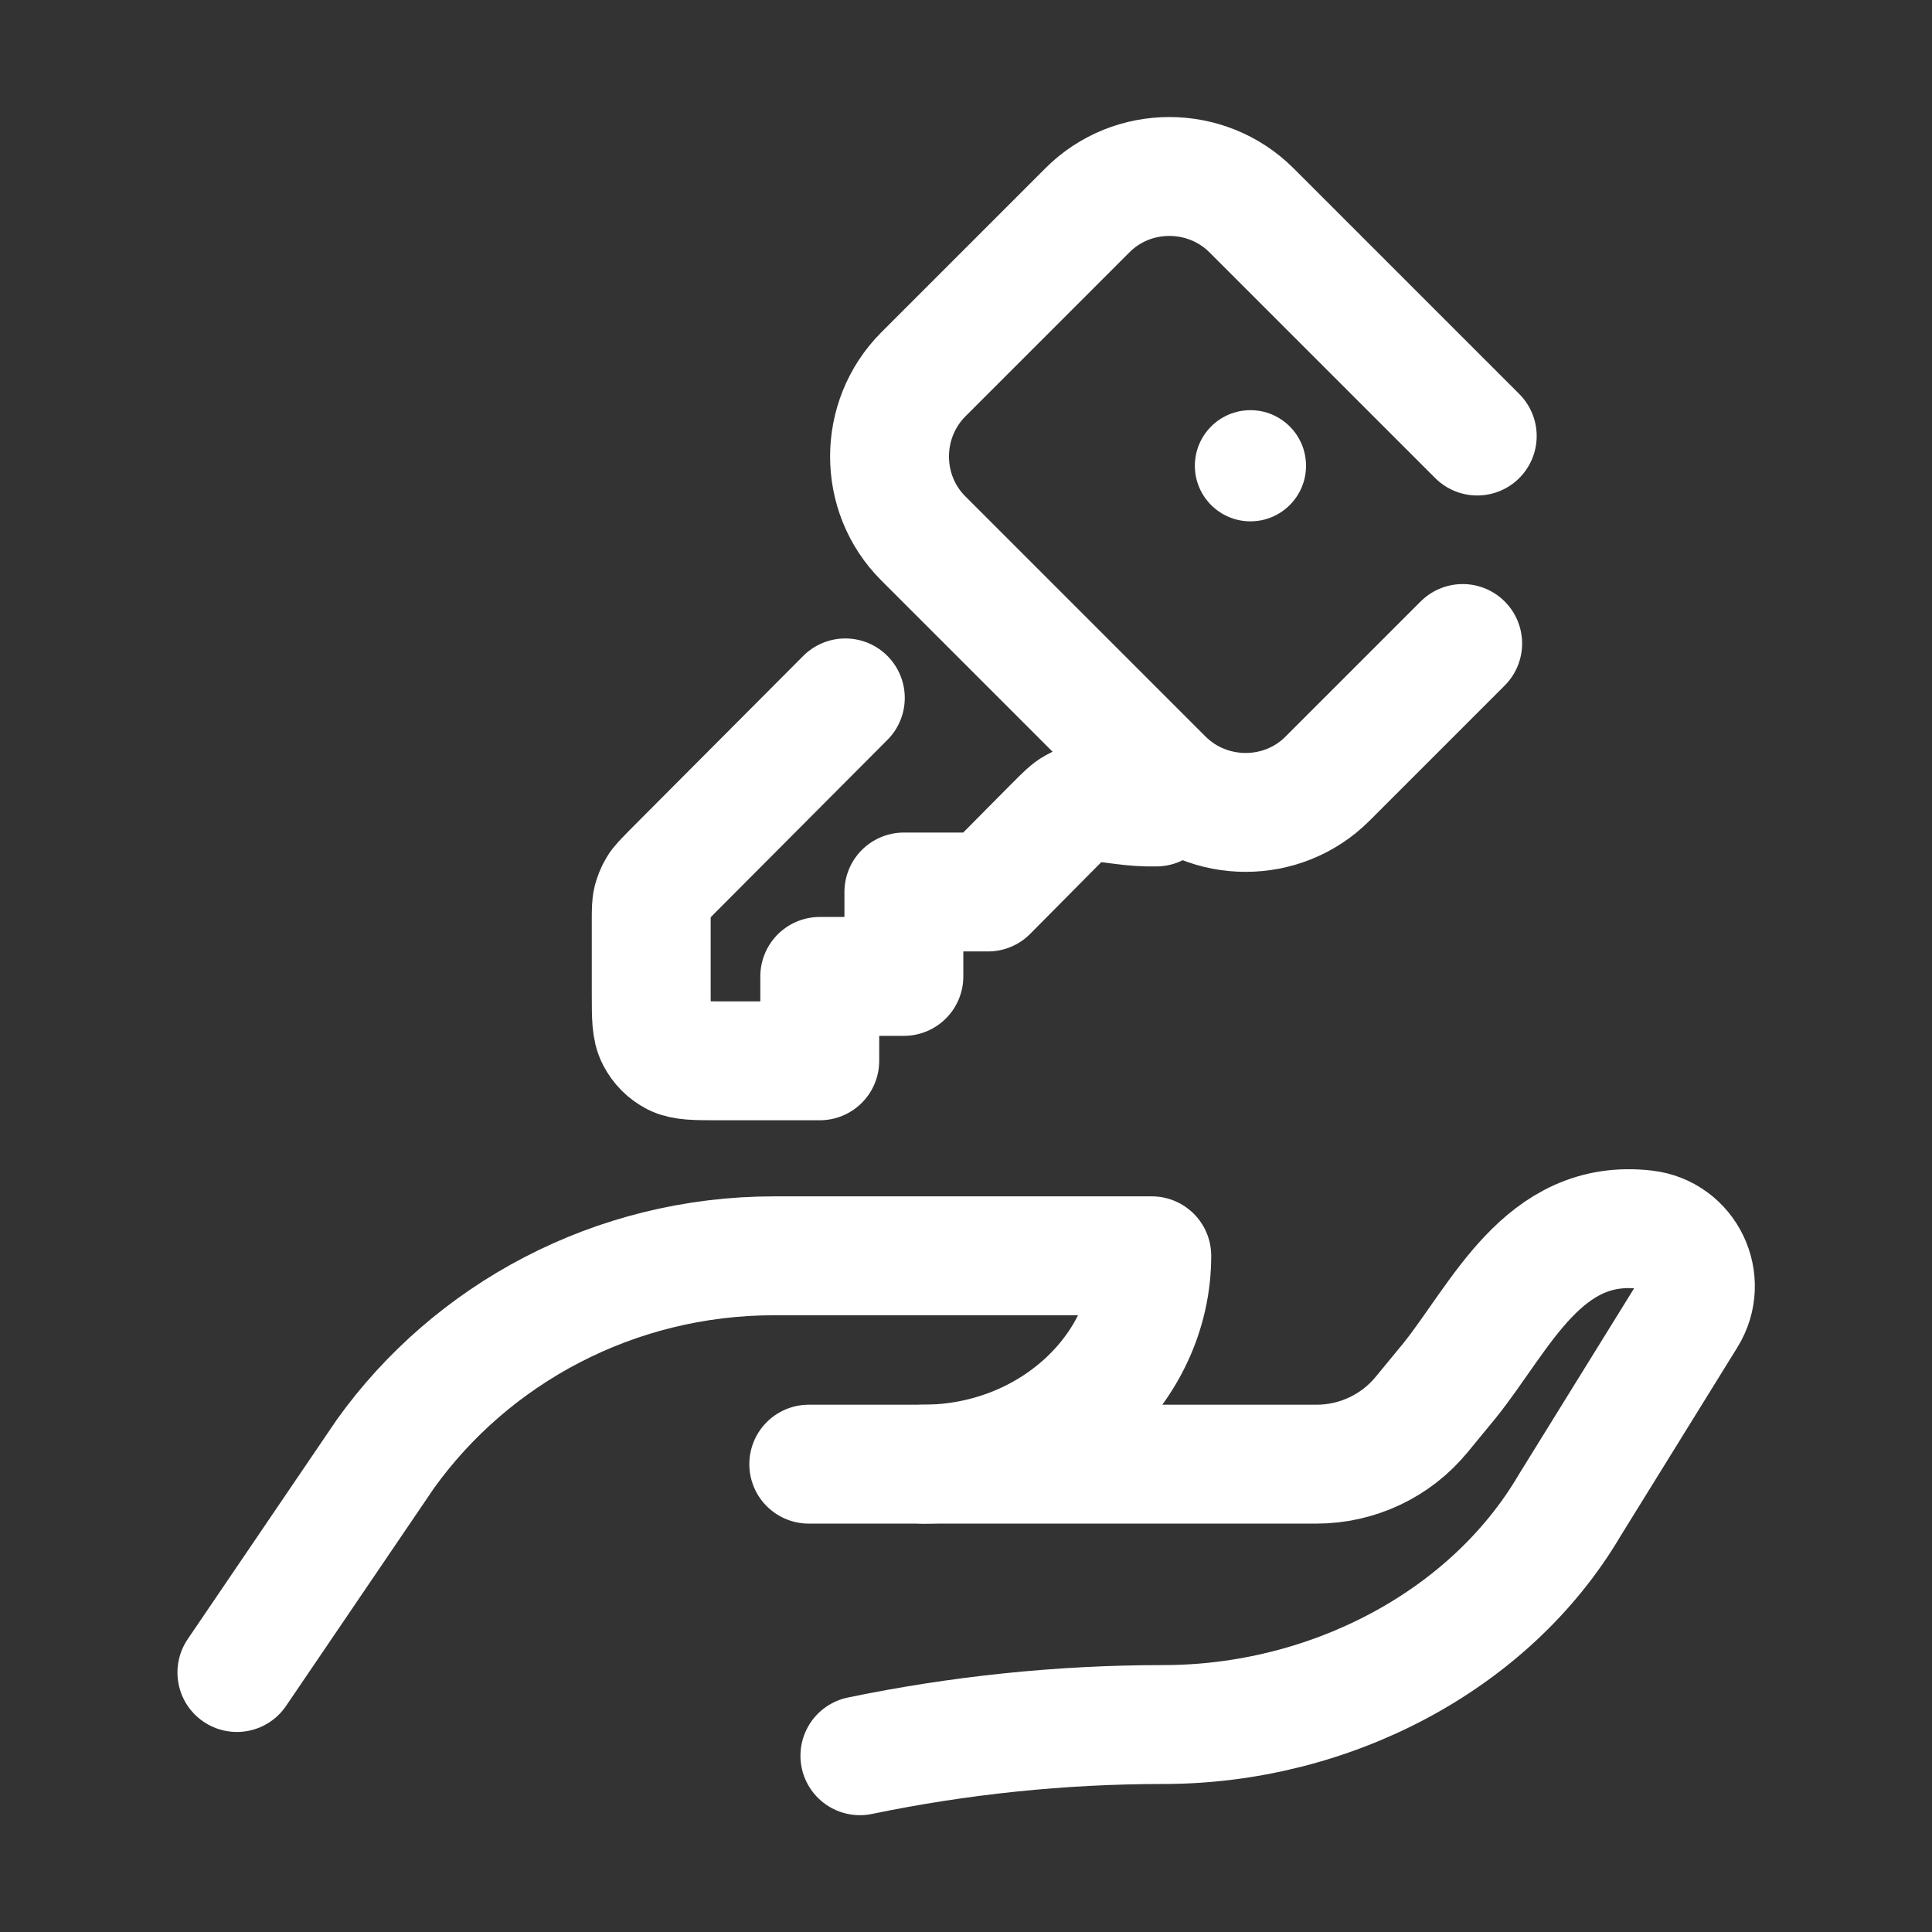 <?xml version="1.0" encoding="UTF-8"?>
<svg id="Layer_1" data-name="Layer 1" xmlns="http://www.w3.org/2000/svg" version="1.1" viewBox="0 0 650 650">
  <rect x="0" y="0" width="650" height="650" fill="#333333" stroke="none"/>
  <defs>
    <style>
      .cls-1 {
        fill: none;
        stroke: #fff;
        stroke-linecap: round;
        stroke-linejoin: round;
        stroke-width: 40px;
      }

      .cls-2 {
        fill: #fff;
        stroke-width: 0px;
      }
    </style>
  </defs>
  <g id="Valet">
    <g>
      <g>
        <path class="cls-1" d="M79.7,562.7l50-73.6c28.9-40.3,76.9-66.6,130.8-66.6h127c0,38.5-34.6,70.1-76.9,70.1h-38.5"/>
        <path class="cls-1" d="M310.6,492.6h132.3c13.7,0,26.7-6.1,35.4-16.7l9.3-11.3c17.3-21.5,31.5-54.9,65.9-50.9,13.9,1.6,21.4,17.2,14,29.1l-39.5,63.8c-26.9,45.6-80.8,73.6-136.6,73.6h0c-34.5,0-68.8,3.6-102.1,10.5"/>
      </g>
      <g>
        <path class="cls-1" d="M284.4,234.8l-58.7,58.9c-2.4,2.5-3.7,3.7-4.5,5.1-.8,1.3-1.3,2.7-1.7,4.1-.4,1.6-.4,3.4-.4,6.8v24.6c0,7.9,0,11.9,1.6,14.9,1.4,2.7,3.5,4.8,6.2,6.2,3,1.5,7,1.5,14.9,1.5h34v-28.4h28.3v-28.4h28.3l22.3-22.5c3.4-3.4,5.1-5.1,6.8-6,1.8-1,2.9-1.4,4.9-1.7,1.9-.3,5,.1,11.2.9,3.7.5,7.6.8,11.4.7"/>
        <circle class="cls-2" cx="420.7" cy="156.7" r="18.7"/>
        <path class="cls-1" d="M492.1,216.5l-45.5,45.5c-15.1,15.1-39.9,15.1-55.1,0l-80.9-80.9c-15.1-15.1-15.1-39.9,0-55.1l55.3-55.3c15.1-15.1,39.9-15.1,55.1,0l76,76"/>
      </g>
    </g>
  </g>
</svg>